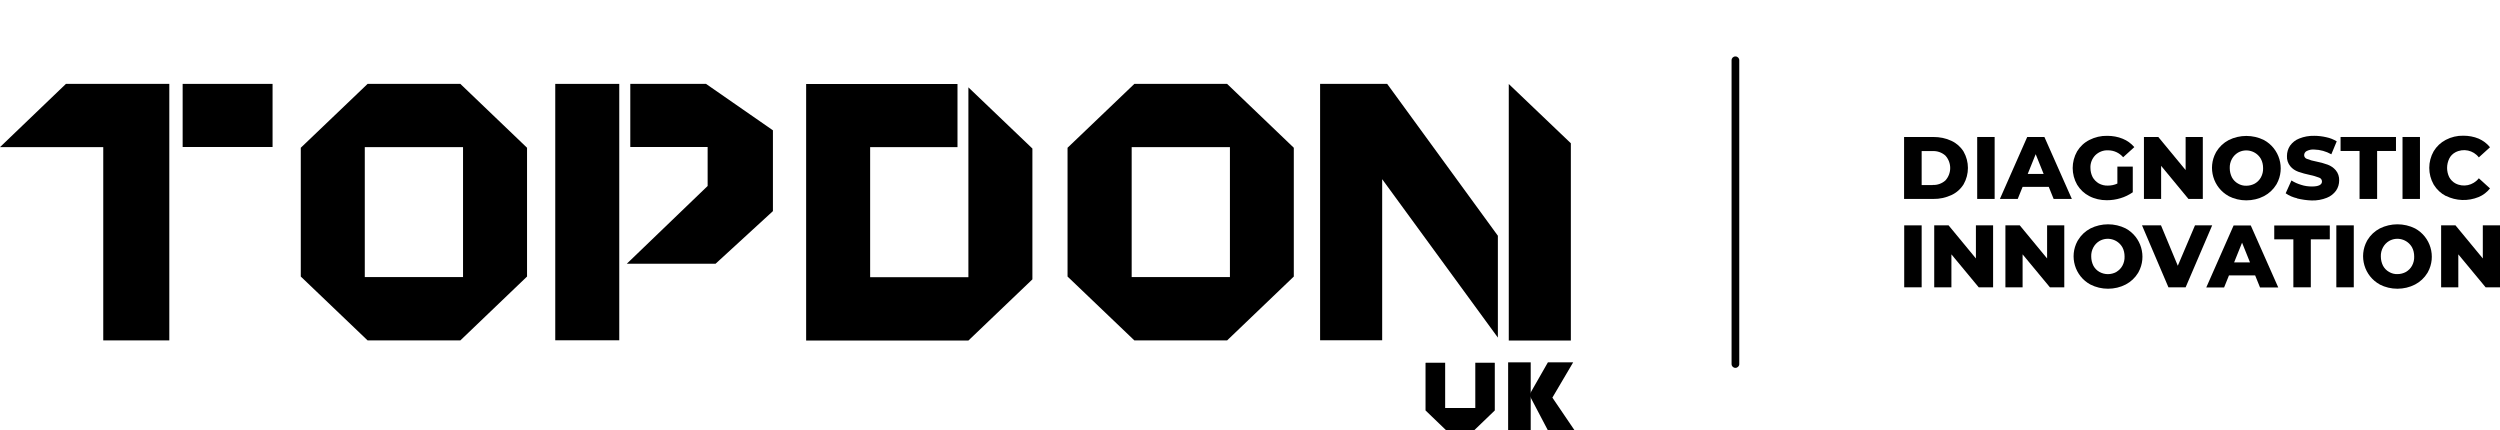 <?xml version="1.0" encoding="UTF-8"?><svg id="TOPDON_UK_White" xmlns="http://www.w3.org/2000/svg" viewBox="0 0 194.91 33.55"><defs><style>.cls-1{fill:#000;stroke-width:0px;}</style></defs><rect id="Rectangle_847" class="cls-1" x="14.24" y="6.54" width="7.01" height="4.92"/><path id="Path_19" class="cls-1" d="M5.14,6.54L0,11.47h8.05v15.07h5.15V6.54H5.14Z"/><rect id="Rectangle_848" class="cls-1" x="43.29" y="6.54" width="4.99" height="19.99"/><path id="Path_20" class="cls-1" d="M55.03,6.54h-5.89v4.92h6.03v3.04l-6.3,6.06h6.92l4.47-4.1v-6.3l-5.23-3.63Z"/><path id="Path_21" class="cls-1" d="M75.5,6.8v14.81h-7.66v-10.14h6.81v-4.92h-11.8v20h12.65l4.99-4.77v-10.2l-4.99-4.77Z"/><path id="Path_22" class="cls-1" d="M116.78,26.33v-7.95l-8.63-11.84h-5.23v19.99h4.84v-12.56l9.02,12.35Z"/><path id="Path_23" class="cls-1" d="M117.63,19.11v7.44h4.84v-15.38l-4.84-4.62v12.56Z"/><path id="Path_24" class="cls-1" d="M35.89,6.54h-7.23l-5.21,4.98v10.04l5.21,4.98h7.23l5.2-4.98v-10.04l-5.2-4.98ZM36.1,21.6h-7.66v-10.13h7.66v10.13Z"/><path id="Path_25" class="cls-1" d="M95.67,6.54h-7.23l-5.21,4.98v10.04l5.21,4.98h7.23l5.2-4.98v-10.04l-5.2-4.98ZM95.89,21.6h-7.66v-10.13h7.66v10.13Z"/><path id="Path_26" class="cls-1" d="M148.45,10.68h2.28c.49,0,.97.09,1.41.3.39.18.72.47.95.84.45.79.45,1.76,0,2.55-.23.37-.56.66-.95.84-.44.2-.92.31-1.41.3h-2.28v-4.84ZM150.68,14.42c.36.02.72-.11.99-.35.5-.55.5-1.39,0-1.94-.27-.24-.63-.37-.99-.35h-.86v2.65h.86Z"/><rect id="Rectangle_849" class="cls-1" x="154.15" y="10.68" width="1.36" height="4.83"/><path id="Path_27" class="cls-1" d="M159.73,14.57h-2.04l-.38.94h-1.39l2.13-4.83h1.34l2.14,4.83h-1.42l-.38-.94ZM159.33,13.56l-.62-1.54-.62,1.54h1.24Z"/><path id="Path_28" class="cls-1" d="M165.07,12.99h1.21v2c-.29.2-.61.36-.95.46-.35.11-.71.16-1.08.16-.47,0-.94-.1-1.36-.32-.39-.2-.72-.51-.95-.89-.46-.81-.46-1.79,0-2.6.23-.38.56-.69.96-.89.43-.22.9-.33,1.39-.32.41,0,.83.07,1.21.23.35.14.66.37.9.65l-.87.79c-.29-.34-.72-.54-1.17-.54-.37-.02-.73.12-1,.38-.26.27-.4.63-.38,1,0,.25.06.49.17.71.11.2.28.37.48.49.22.12.46.18.71.17.25,0,.51-.05.74-.16v-1.32Z"/><path id="Path_29" class="cls-1" d="M171.74,10.68v4.83h-1.12l-2.13-2.58v2.58h-1.34v-4.83h1.12l2.13,2.58v-2.58h1.34Z"/><path id="Path_30" class="cls-1" d="M173.76,15.29c-1.21-.66-1.66-2.19-1-3.4.01-.02.03-.05.04-.07.23-.38.56-.69.96-.9.86-.43,1.89-.43,2.75,0,1.21.66,1.66,2.19,1,3.4-.01.02-.03.05-.04.07-.23.38-.56.69-.96.9-.42.22-.9.33-1.38.33-.48,0-.95-.11-1.38-.33M175.8,14.31c.2-.12.36-.28.47-.48.12-.22.18-.47.17-.72,0-.25-.05-.5-.17-.72-.36-.63-1.16-.85-1.79-.49,0,0,0,0,0,0-.2.12-.36.29-.47.49-.12.22-.18.47-.17.72,0,.25.06.5.17.72.11.2.27.37.47.48.2.12.43.18.66.17.23,0,.46-.06.66-.17"/><path id="Path_31" class="cls-1" d="M179.1,15.46c-.32-.07-.63-.2-.9-.39l.45-1c.23.15.49.26.75.34.27.09.56.13.84.13.52,0,.79-.13.79-.39,0-.14-.09-.26-.22-.3-.23-.09-.48-.16-.72-.21-.31-.06-.61-.15-.91-.25-.24-.09-.46-.23-.62-.43-.18-.22-.28-.51-.26-.8,0-.28.08-.56.24-.8.18-.25.43-.45.72-.56.37-.15.77-.22,1.17-.21.32,0,.63.04.94.11.29.06.56.17.81.32l-.42,1.01c-.41-.23-.87-.36-1.34-.37-.2-.02-.41.03-.59.12-.11.06-.19.18-.19.32,0,.13.09.25.22.29.23.09.47.16.71.2.31.06.61.14.91.25.24.09.46.24.62.43.19.22.28.51.27.8,0,.28-.08.56-.24.79-.18.25-.43.45-.72.56-.37.15-.77.22-1.17.21-.39-.01-.78-.07-1.16-.16"/><path id="Path_32" class="cls-1" d="M183.96,11.77h-1.48v-1.09h4.32v1.09h-1.47v3.74h-1.37v-3.74Z"/><rect id="Rectangle_850" class="cls-1" x="187.31" y="10.68" width="1.36" height="4.83"/><path id="Path_33" class="cls-1" d="M190.69,15.28c-.39-.2-.72-.51-.95-.89-.46-.81-.46-1.79,0-2.6.23-.38.56-.69.95-.89.42-.22.89-.33,1.36-.32.41,0,.82.07,1.2.23.34.15.65.38.88.67l-.87.79c-.43-.56-1.21-.73-1.84-.39-.2.11-.37.28-.47.49-.22.46-.22.99,0,1.44.11.2.27.37.47.48.62.34,1.4.17,1.84-.39l.87.79c-.23.29-.54.53-.88.67-.83.34-1.76.31-2.56-.09"/><rect id="Rectangle_851" class="cls-1" x="148.46" y="17.57" width="1.36" height="4.83"/><path id="Path_34" class="cls-1" d="M155.39,17.57v4.83h-1.12l-2.13-2.57v2.57h-1.34v-4.83h1.12l2.13,2.58v-2.58h1.34Z"/><path id="Path_35" class="cls-1" d="M160.94,17.57v4.83h-1.12l-2.13-2.57v2.57h-1.34v-4.83h1.12l2.13,2.58v-2.58h1.34Z"/><path id="Path_36" class="cls-1" d="M162.97,22.18c-1.21-.66-1.66-2.18-1-3.39.01-.03.03-.05.05-.08.23-.38.56-.69.96-.9.86-.43,1.89-.43,2.75,0,1.21.66,1.66,2.19,1,3.4-.01.02-.03.05-.04.07-.23.38-.56.69-.96.9-.42.22-.9.33-1.38.33-.48,0-.95-.11-1.38-.33M165,21.2c.2-.12.36-.28.47-.48.12-.22.18-.47.17-.72,0-.25-.05-.5-.17-.72-.36-.63-1.16-.85-1.79-.49,0,0,0,0,0,0-.2.12-.36.29-.47.49-.12.22-.18.47-.17.72,0,.25.06.5.17.72.11.2.27.37.47.48.41.23.91.23,1.33,0"/><path id="Path_37" class="cls-1" d="M172.47,17.57l-2.07,4.83h-1.34l-2.06-4.83h1.48l1.31,3.15,1.34-3.15h1.35Z"/><path id="Path_38" class="cls-1" d="M175.82,21.47h-2.04l-.38.94h-1.39l2.13-4.83h1.34l2.14,4.83h-1.42l-.38-.94ZM175.42,20.46l-.62-1.54-.62,1.54h1.24Z"/><path id="Path_39" class="cls-1" d="M178.79,18.66h-1.48v-1.08h4.33v1.08h-1.48v3.74h-1.36v-3.74Z"/><rect id="Rectangle_852" class="cls-1" x="182.15" y="17.57" width="1.36" height="4.83"/><path id="Path_40" class="cls-1" d="M185.54,22.18c-1.21-.66-1.66-2.19-1-3.4.01-.02.03-.05.04-.07.23-.38.56-.69.96-.9.86-.43,1.89-.43,2.75,0,1.21.66,1.66,2.19,1,3.4-.01.02-.03.05-.04.07-.23.38-.56.69-.96.9-.42.22-.9.33-1.38.33-.48,0-.95-.11-1.38-.33M187.58,21.2c.2-.12.36-.28.47-.48.12-.22.18-.47.17-.72,0-.25-.05-.5-.17-.72-.36-.63-1.16-.85-1.79-.49h0c-.2.12-.36.29-.47.49-.12.22-.18.47-.17.72,0,.25.06.5.17.72.11.2.27.37.47.48.2.12.43.18.66.17.23,0,.46-.06.66-.17"/><path id="Path_41" class="cls-1" d="M194.91,17.57v4.83h-1.12l-2.13-2.57v2.57h-1.34v-4.83h1.12l2.13,2.58v-2.58h1.34Z"/><path id="Path_42" class="cls-1" d="M135.3,28.68c-.17,0-.3-.13-.3-.3h0V4.7c0-.17.13-.3.3-.3h0c.17,0,.3.13.3.3h0v23.69c0,.16-.14.29-.3.29"/><g id="Group_300"><path id="Path_43" class="cls-1" d="M115.02,28.28v3.53h-2.35v-3.53h-1.51l-.02.02v3.7l1.59,1.53h2.22l1.59-1.53v-3.7l-.02-.02h-1.51Z"/><rect id="Rectangle_853" class="cls-1" x="117.58" y="28.25" width="1.76" height="5.3"/><path id="Path_44" class="cls-1" d="M120.68,28.25l-1.45,2.54,1.45,2.76h2.08l-1.73-2.55,1.62-2.75h-1.97Z"/></g></svg>